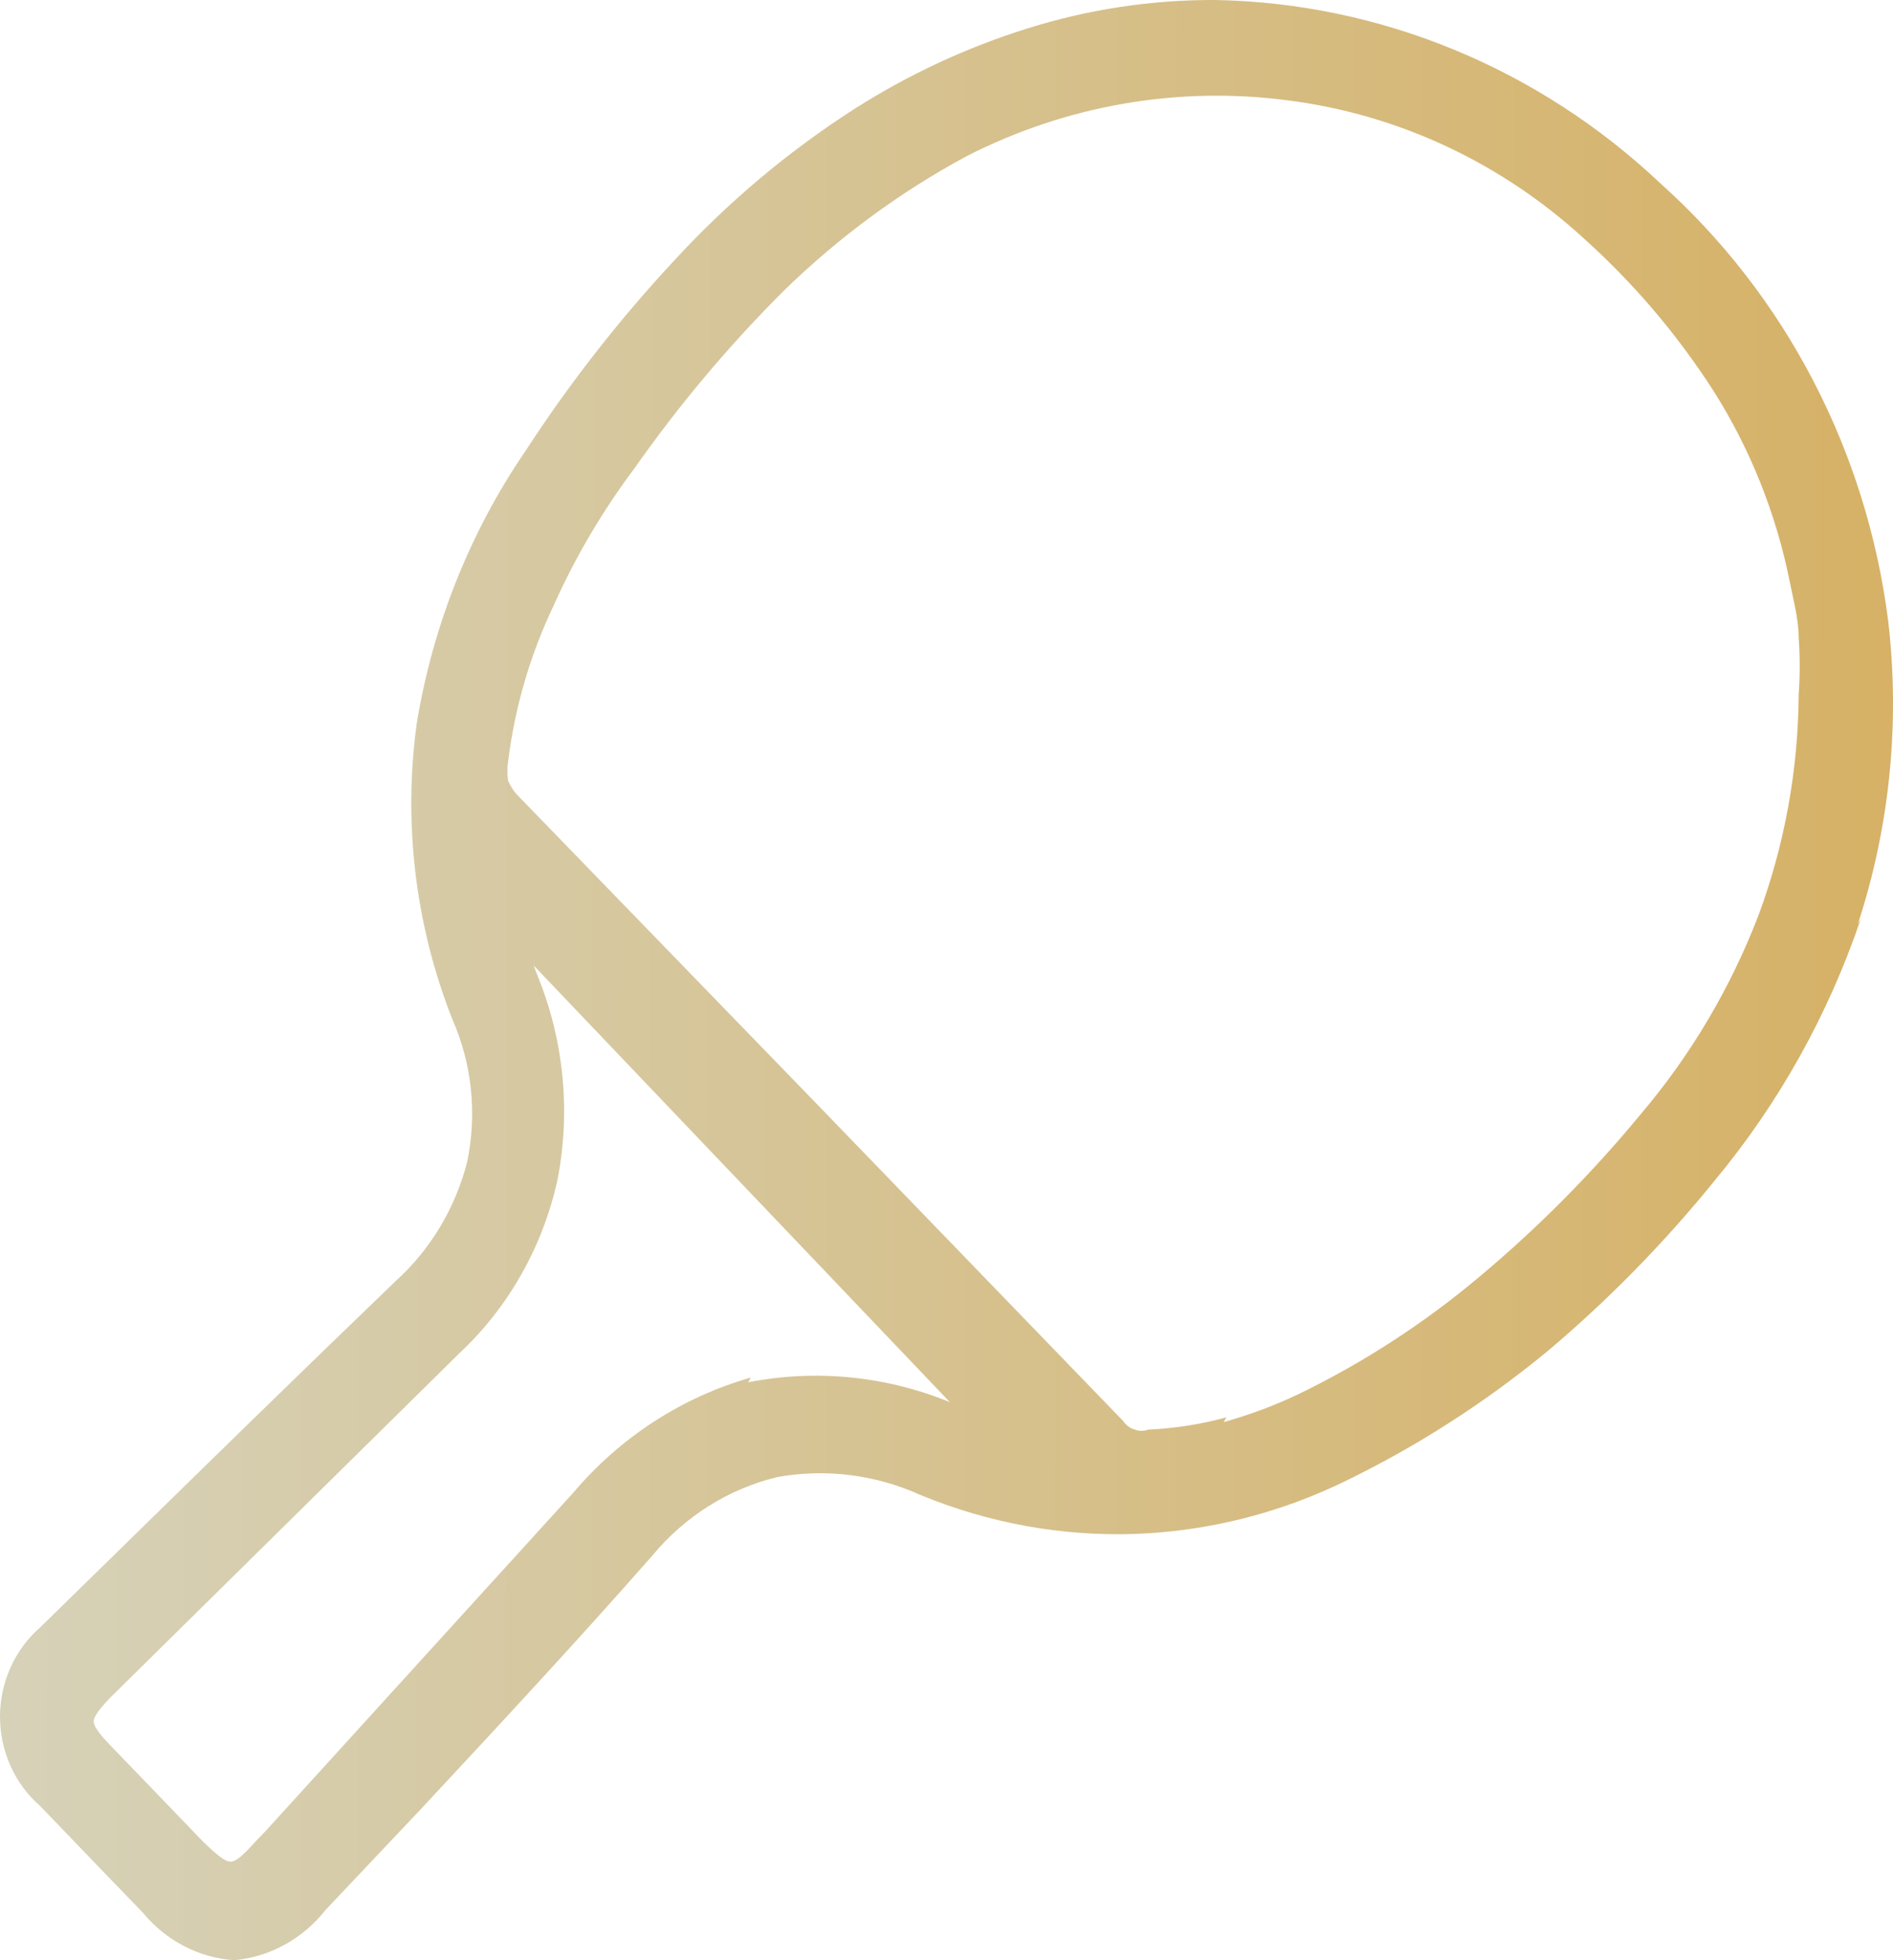 <svg width="28" height="29" viewBox="0 0 28 29" fill="none" xmlns="http://www.w3.org/2000/svg">
<path d="M27.523 13.596C27.042 15.014 26.309 16.327 25.363 17.465C24.618 18.385 23.791 19.23 22.892 19.988C21.981 20.739 20.989 21.379 19.936 21.894C18.955 22.379 17.889 22.651 16.804 22.693C15.715 22.732 14.63 22.536 13.617 22.118C12.951 21.816 12.214 21.723 11.498 21.852C10.778 22.026 10.13 22.433 9.648 23.015C8.514 24.305 7.367 25.538 6.219 26.771L4.815 28.257C4.649 28.468 4.444 28.642 4.212 28.77C3.981 28.898 3.727 28.976 3.465 29C3.207 28.983 2.954 28.912 2.722 28.791C2.49 28.671 2.284 28.503 2.115 28.299L1.602 27.767L0.59 26.715C0.405 26.553 0.256 26.352 0.155 26.124C0.053 25.897 0 25.649 0 25.398C0 25.147 0.053 24.899 0.155 24.671C0.256 24.444 0.405 24.242 0.59 24.08L1.535 23.155C2.966 21.754 4.397 20.352 5.855 18.95C6.365 18.488 6.732 17.878 6.908 17.198C7.059 16.487 6.983 15.744 6.692 15.082C6.143 13.694 5.961 12.18 6.165 10.695C6.404 9.246 6.953 7.871 7.772 6.672C8.422 5.674 9.153 4.736 9.959 3.869C10.761 2.994 11.668 2.231 12.659 1.598C13.453 1.095 14.306 0.699 15.197 0.421C16.099 0.137 17.036 -0.004 17.978 0C20.419 0.045 22.762 1.012 24.566 2.719C26.411 4.373 27.608 6.672 27.928 9.181C28.106 10.692 27.953 12.225 27.482 13.666L27.523 13.596ZM11.066 20.45C12.067 20.254 13.102 20.356 14.05 20.744L7.893 14.283L7.974 14.493C8.346 15.434 8.44 16.468 8.244 17.465C8.024 18.455 7.515 19.35 6.786 20.029L1.629 25.117C1.467 25.286 1.386 25.398 1.386 25.468C1.386 25.538 1.467 25.65 1.629 25.818L2.318 26.533L3.006 27.248C3.209 27.444 3.33 27.542 3.411 27.542C3.492 27.542 3.6 27.444 3.789 27.234L3.924 27.094L8.474 22.09C9.171 21.265 10.086 20.67 11.106 20.38L11.066 20.45ZM18.1 21.039C18.474 20.934 18.84 20.799 19.193 20.632C20.159 20.165 21.066 19.577 21.893 18.88C22.754 18.158 23.549 17.356 24.269 16.483C25.008 15.613 25.597 14.617 26.011 13.54C26.397 12.497 26.598 11.391 26.605 10.274C26.625 9.994 26.625 9.713 26.605 9.433C26.605 9.153 26.524 8.872 26.47 8.592C26.268 7.593 25.888 6.642 25.349 5.789C24.811 4.951 24.166 4.192 23.432 3.532C22.207 2.407 20.682 1.694 19.058 1.486C17.426 1.269 15.768 1.557 14.293 2.313C13.308 2.844 12.4 3.514 11.592 4.303C10.781 5.112 10.04 5.994 9.378 6.938C8.91 7.562 8.511 8.239 8.19 8.957C7.843 9.683 7.615 10.465 7.515 11.269C7.501 11.362 7.501 11.457 7.515 11.55C7.551 11.634 7.601 11.71 7.664 11.774L12.146 16.399L16.615 21.025C16.656 21.088 16.719 21.133 16.79 21.151C16.851 21.174 16.918 21.174 16.979 21.151C17.371 21.133 17.761 21.072 18.14 20.969L18.1 21.039Z" fill="url(#paint0_linear)"/>
<defs>
<linearGradient id="paint0_linear" x1="-1.154" y1="15.476" x2="36.783" y2="15.515" gradientUnits="userSpaceOnUse">
<stop stop-color="#D6D3BC"/>
<stop offset="1" stop-color="#D6A74C"/>
</linearGradient>
</defs>
</svg>
